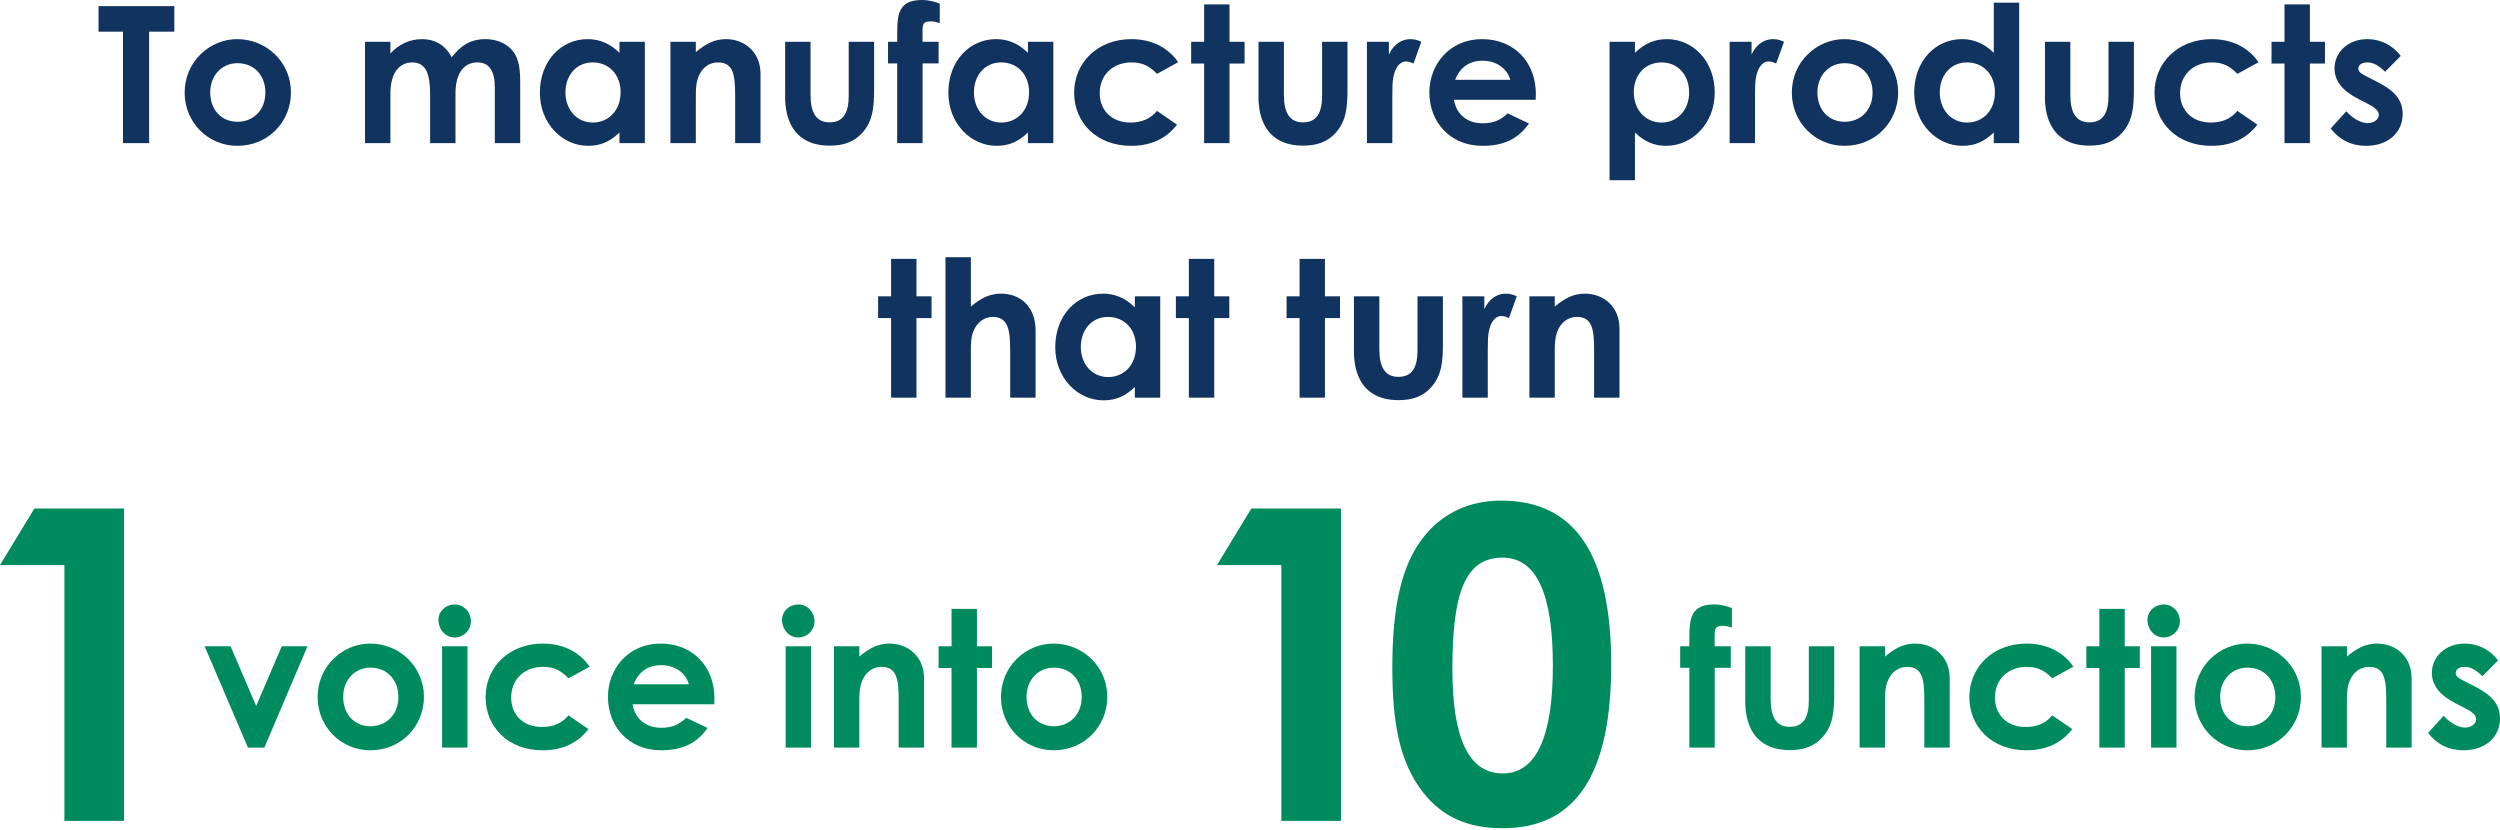 <svg version="1.1" id="レイヤー_1" xmlns="http://www.w3.org/2000/svg" x="0" y="0" viewBox="0 0 392.92 130.46" xml:space="preserve"><style>.st0,.st1{fill-rule:evenodd;clip-rule:evenodd;fill:#008b5e}.st1{fill:#10335f}</style><path class="st0" d="M387.4 104.81c-.81 0-1.44.33-1.44.96 0 .6.57.87 1.44 1.32l1.47.75c2.64 1.35 4.05 2.73 4.05 5.1 0 2.85-2.25 4.98-5.73 4.98-2.31 0-4.2-.93-5.58-2.73l2.46-2.7c.93 1.08 2.28 1.86 3.33 1.86.99 0 1.77-.57 1.77-1.29 0-.69-.66-1.2-1.77-1.77l-1.35-.69c-2.55-1.29-3.84-2.85-3.84-4.86 0-2.49 2.1-4.59 5.16-4.59 2.07 0 3.96.93 5.25 2.64l-2.46 2.49c-.9-.9-1.8-1.47-2.76-1.47zM375.04 109.97c0-3.15-.27-5.16-2.7-5.16-1.11 0-2.07.54-2.7 1.53-.81 1.29-.78 2.73-.78 4.38v6.78h-3.99v-15.93h3.99v1.62c1.53-1.29 2.94-2.04 4.71-2.04 2.97 0 5.46 2.04 5.46 5.46v10.89h-3.99v-7.53z"/><path class="st1" d="M373.57 12.84c2.64 1.35 4.05 2.73 4.05 5.1 0 2.85-2.25 4.98-5.73 4.98-2.31 0-4.2-.93-5.58-2.73l2.46-2.7c.93 1.08 2.28 1.86 3.33 1.86.99 0 1.77-.57 1.77-1.29 0-.69-.66-1.2-1.77-1.77l-1.35-.69c-2.55-1.29-3.84-2.85-3.84-4.86 0-2.49 2.1-4.59 5.16-4.59 2.07 0 3.96.93 5.25 2.64l-2.46 2.49c-.9-.9-1.8-1.47-2.76-1.47-.81 0-1.44.33-1.44.96 0 .6.57.87 1.44 1.32l1.47.75zM363.04 22.5h-3.99V9.99h-2.04V6.57h2.04V.69h3.99v5.88h2.37v3.42h-2.37z"/><path class="st0" d="M353.17 101.15c-4.35 0-8.25 3.57-8.25 8.4 0 4.68 3.66 8.37 8.28 8.37 4.86 0 8.43-3.78 8.43-8.4 0-4.71-3.81-8.37-8.46-8.37zm.06 12.99c-2.58 0-4.29-1.92-4.29-4.62 0-2.64 1.8-4.59 4.29-4.59 2.61 0 4.38 1.92 4.38 4.62 0 2.79-1.92 4.59-4.38 4.59z"/><path class="st1" d="M347.65 9.81c-3.06 0-5.01 2.07-5.01 4.83 0 2.7 1.89 4.62 4.83 4.62 1.77 0 3.18-.6 4.17-1.83l3.15 2.16c-1.71 2.22-4.11 3.33-7.23 3.33-5.43 0-8.94-3.69-8.94-8.34 0-4.77 3.72-8.43 9-8.43 3.12 0 5.76 1.29 7.35 3.63l-3.33 1.83c-1.14-1.2-2.25-1.8-3.99-1.8z"/><path class="st0" d="M340.06 95c1.44 0 2.55 1.2 2.55 2.64 0 1.41-1.14 2.55-2.55 2.55-1.47 0-2.55-1.29-2.55-2.76 0-1.38 1.17-2.43 2.55-2.43zM333.94 117.5h-3.99v-12.51h-2.04v-3.42h2.04v-5.88h3.99v5.88h2.37v3.42h-2.37z"/><path class="st1" d="M328.39 22.89c-3.84 0-6.21-1.95-6.84-5.67-.21-1.29-.15-2.04-.15-3.36V6.57h3.99v8.31c0 2.85.9 4.35 3 4.35 2.13 0 3-1.47 3-4.17V6.57h3.99v7.35c0 2.94-.18 5.1-1.86 6.96-1.26 1.41-2.91 2.01-5.13 2.01z"/><path class="st0" d="M325.87 104.78l-3.33 1.83c-1.14-1.2-2.25-1.8-3.99-1.8-3.06 0-5.01 2.07-5.01 4.83 0 2.7 1.89 4.62 4.83 4.62 1.77 0 3.18-.6 4.17-1.83l3.15 2.16c-1.71 2.22-4.11 3.33-7.23 3.33-5.43 0-8.94-3.69-8.94-8.34 0-4.77 3.72-8.43 9-8.43 3.12 0 5.76 1.29 7.35 3.63z"/><path class="st1" d="M313.36.42v7.89c-1.44-1.44-3.09-2.16-5.01-2.16-4.14 0-7.5 3.42-7.5 8.4 0 4.89 3.54 8.37 7.59 8.37 2.01 0 3.51-.72 4.92-2.1v1.68h3.99V.42h-3.99zm-4.2 18.84c-2.49 0-4.29-2.01-4.29-4.74 0-2.61 1.65-4.71 4.29-4.71 2.52 0 4.38 1.89 4.38 4.68 0 2.91-1.92 4.77-4.38 4.77z"/><path class="st0" d="M306.43 106.61v10.89h-3.99v-7.53c0-3.15-.27-5.16-2.7-5.16-1.11 0-2.07.54-2.7 1.53-.81 1.29-.78 2.73-.78 4.38v6.78h-3.99v-15.93h3.99v1.62c1.53-1.29 2.94-2.04 4.71-2.04 2.97 0 5.46 2.04 5.46 5.46z"/><path class="st1" d="M289.87 6.15c-4.35 0-8.25 3.57-8.25 8.4 0 4.68 3.66 8.37 8.28 8.37 4.86 0 8.43-3.78 8.43-8.4 0-4.71-3.81-8.37-8.46-8.37zm.06 12.99c-2.58 0-4.29-1.92-4.29-4.62 0-2.64 1.8-4.59 4.29-4.59 2.61 0 4.38 1.92 4.38 4.62 0 2.79-1.92 4.59-4.38 4.59z"/><path class="st0" d="M284.29 110.06v-8.49h3.99v7.35c0 2.94-.18 5.1-1.86 6.96-1.26 1.41-2.91 2.01-5.13 2.01-3.84 0-6.21-1.95-6.84-5.67-.21-1.29-.15-2.04-.15-3.36v-7.29h3.99v8.31c0 2.85.9 4.35 3 4.35 2.13 0 3-1.47 3-4.17z"/><path class="st1" d="M277.99 9.66c-1.14 0-2.04 1.32-2.13 3.66-.03.87-.03 1.86-.03 2.73v6.45h-3.99V6.57h3.45v2.01c.75-1.65 2.04-2.43 3.36-2.43.84 0 1.35.24 1.74.42l-1.23 3.42c-.3-.15-.75-.33-1.17-.33z"/><path class="st0" d="M272.2 98.63c-.39-.12-.93-.27-1.44-.27-1.56 0-1.23.81-1.26 3.21h2.52v3.39h-2.52v12.54h-3.99v-12.54h-1.44v-3.39h1.44c.03-3.57-.33-6.57 3.87-6.57 1.29 0 2.16.33 2.82.57v3.06z"/><path class="st1" d="M261.97 6.15c-1.92 0-3.57.72-5.01 2.16V6.57h-3.99v21.75h3.99v-7.5c1.44 1.38 2.91 2.1 4.92 2.1 4.05 0 7.62-3.48 7.62-8.37 0-4.98-3.42-8.4-7.53-8.4zm-.81 13.11c-2.46 0-4.38-1.89-4.38-4.77 0-2.79 1.83-4.68 4.38-4.68 2.64 0 4.32 2.1 4.32 4.71 0 2.73-1.83 4.74-4.32 4.74zM254.53 62.5h-3.99v-7.53c0-3.15-.27-5.16-2.7-5.16-1.11 0-2.07.54-2.7 1.53-.81 1.29-.78 2.73-.78 4.38v6.78h-3.99V46.57h3.99v1.62c1.53-1.29 2.94-2.04 4.71-2.04 2.97 0 5.46 2.04 5.46 5.46V62.5zM241.39 14.79c0-5.04-3.42-8.64-8.46-8.64-5.13 0-8.28 4.02-8.28 8.37 0 4.68 3.27 8.4 8.34 8.4 3.36 0 5.61-1.08 7.32-3.51l-3.36-1.59c-1.11 1.08-2.25 1.56-3.96 1.56-2.28 0-4.08-1.32-4.47-3.69h12.84c0-.36.03-.54.03-.9zm-12.69-2.25c.78-2.01 2.31-3 4.29-3 2.13 0 3.84 1.14 4.38 3h-8.67zM220.99 9.66c-1.14 0-2.04 1.32-2.13 3.66-.03.87-.03 1.86-.03 2.73v6.45h-3.99V6.57h3.45v2.01c.75-1.65 2.04-2.43 3.36-2.43.84 0 1.35.24 1.74.42l-1.23 3.42c-.3-.15-.75-.33-1.17-.33zM216.79 46.57v8.31c0 2.85.9 4.35 3 4.35 2.13 0 3-1.47 3-4.17v-8.49h3.99v7.35c0 2.94-.18 5.1-1.86 6.96-1.26 1.41-2.91 2.01-5.13 2.01-3.84 0-6.21-1.95-6.84-5.67-.21-1.29-.15-2.04-.15-3.36v-7.29h3.99zM204.79 22.89c-3.84 0-6.21-1.95-6.84-5.67-.21-1.29-.15-2.04-.15-3.36V6.57h3.99v8.31c0 2.85.9 4.35 3 4.35 2.13 0 3-1.47 3-4.17V6.57h3.99v7.35c0 2.94-.18 5.1-1.86 6.96-1.26 1.41-2.91 2.01-5.13 2.01zM208.24 40.69v5.88h2.37v3.42h-2.37V62.5h-3.99V49.99h-2.04v-3.42h2.04v-5.88z"/><path class="st0" d="M210.76 129.01h-9.37v-40.2h-10.12l5.4-8.89h14.09z"/><path class="st1" d="M193.24 22.5h-3.99V9.99h-2.04V6.57h2.04V.69h3.99v5.88h2.37v3.42h-2.37zM190.84 40.69v5.88h2.37v3.42h-2.37V62.5h-3.99V49.99h-2.04v-3.42h2.04v-5.88zM177.85 9.81c-3.06 0-5.01 2.07-5.01 4.83 0 2.7 1.89 4.62 4.83 4.62 1.77 0 3.18-.6 4.17-1.83l3.15 2.16c-1.71 2.22-4.11 3.33-7.23 3.33-5.43 0-8.94-3.69-8.94-8.34 0-4.77 3.72-8.43 9-8.43 3.12 0 5.76 1.29 7.35 3.63l-3.33 1.83c-1.14-1.2-2.25-1.8-3.99-1.8zM178.36 46.57v1.74c-1.44-1.44-3.09-2.16-5.01-2.16-4.14 0-7.5 3.42-7.5 8.4 0 4.89 3.54 8.37 7.59 8.37 2.01 0 3.51-.72 4.92-2.1v1.68h3.99V46.57h-3.99zm-4.2 12.69c-2.49 0-4.29-2.01-4.29-4.74 0-2.61 1.65-4.71 4.29-4.71 2.52 0 4.38 1.89 4.38 4.68 0 2.91-1.92 4.77-4.38 4.77z"/><path class="st0" d="M165.57 101.15c-4.35 0-8.25 3.57-8.25 8.4 0 4.68 3.66 8.37 8.28 8.37 4.86 0 8.43-3.78 8.43-8.4 0-4.71-3.81-8.37-8.46-8.37zm.06 12.99c-2.58 0-4.29-1.92-4.29-4.62 0-2.64 1.8-4.59 4.29-4.59 2.61 0 4.38 1.92 4.38 4.62 0 2.79-1.92 4.59-4.38 4.59z"/><path class="st1" d="M161.56 6.57v1.74c-1.44-1.44-3.09-2.16-5.01-2.16-4.14 0-7.5 3.42-7.5 8.4 0 4.89 3.54 8.37 7.59 8.37 2.01 0 3.51-.72 4.92-2.1v1.68h3.99V6.57h-3.99zm-4.2 12.69c-2.49 0-4.29-2.01-4.29-4.74 0-2.61 1.65-4.71 4.29-4.71 2.52 0 4.38 1.89 4.38 4.68 0 2.91-1.92 4.77-4.38 4.77zM152.59 48.19c1.53-1.32 3-2.04 4.71-2.04 3 0 5.46 1.95 5.46 5.82V62.5h-3.99v-7.53c0-3.24-.39-5.16-2.73-5.16-1.11 0-2.07.57-2.7 1.56-.81 1.26-.75 2.7-.75 4.35v6.78h-3.99V40.42h3.99v7.77zM145 6.57h2.52v3.39H145V22.5h-3.99V9.96h-1.44V6.57h1.44C141.04 3 140.68 0 144.88 0c1.29 0 2.16.33 2.82.57v3.06c-.39-.12-.93-.27-1.44-.27-1.56 0-1.23.81-1.26 3.21zM140.05 40.69h3.99v5.88h2.37v3.42h-2.37V62.5h-3.99V49.99h-2.04v-3.42h2.04z"/><path class="st0" d="M145.23 106.61v10.89h-3.99v-7.53c0-3.15-.27-5.16-2.7-5.16-1.11 0-2.07.54-2.7 1.53-.81 1.29-.78 2.73-.78 4.38v6.78h-3.99v-15.93h3.99v1.62c1.53-1.29 2.94-2.04 4.71-2.04 2.97 0 5.46 2.04 5.46 5.46z"/><path class="st1" d="M130.39 22.89c-3.84 0-6.21-1.95-6.84-5.67-.21-1.29-.15-2.04-.15-3.36V6.57h3.99v8.31c0 2.85.9 4.35 3 4.35 2.13 0 3-1.47 3-4.17V6.57h3.99v7.35c0 2.94-.18 5.1-1.86 6.96-1.26 1.41-2.91 2.01-5.13 2.01z"/><path class="st0" d="M125.46 95c1.44 0 2.55 1.2 2.55 2.64 0 1.41-1.14 2.55-2.55 2.55-1.47 0-2.55-1.29-2.55-2.76 0-1.38 1.17-2.43 2.55-2.43z"/><path class="st1" d="M115.54 14.97c0-3.15-.27-5.16-2.7-5.16-1.11 0-2.07.54-2.7 1.53-.81 1.29-.78 2.73-.78 4.38v6.78h-3.99V6.57h3.99v1.62c1.53-1.29 2.94-2.04 4.71-2.04 2.97 0 5.46 2.04 5.46 5.46V22.5h-3.99v-7.53z"/><path class="st0" d="M112.29 109.79c0-5.04-3.42-8.64-8.46-8.64-5.13 0-8.28 4.02-8.28 8.37 0 4.68 3.27 8.4 8.34 8.4 3.36 0 5.61-1.08 7.32-3.51l-3.36-1.59c-1.11 1.08-2.25 1.56-3.96 1.56-2.28 0-4.08-1.32-4.47-3.69h12.84c0-.36.03-.54.03-.9zm-12.69-2.25c.78-2.01 2.31-3 4.29-3 2.13 0 3.84 1.14 4.38 3H99.6z"/><path class="st1" d="M97.36 6.57v1.74c-1.44-1.44-3.09-2.16-5.01-2.16-4.14 0-7.5 3.42-7.5 8.4 0 4.89 3.54 8.37 7.59 8.37 2.01 0 3.51-.72 4.92-2.1v1.68h3.99V6.57h-3.99zm-4.2 12.69c-2.49 0-4.29-2.01-4.29-4.74 0-2.61 1.65-4.71 4.29-4.71 2.52 0 4.38 1.89 4.38 4.68 0 2.91-1.92 4.77-4.38 4.77zM77.77 13.71c0-2.61-.93-3.9-2.73-3.9-2.01 0-3.45 1.56-3.45 4.83v7.86H67.6v-7.71c0-3.09-.6-4.98-2.82-4.98-1.98 0-3.42 1.62-3.42 4.89v7.8h-3.99V6.57h3.99V8.4c1.35-1.47 3.09-2.25 4.98-2.25 1.98 0 3.66.93 4.65 2.85 1.47-1.86 2.94-2.85 5.34-2.85 1.77 0 3.36.72 4.26 1.86 1.05 1.32 1.17 3.06 1.17 5.16v9.33h-3.99v-8.79z"/><path class="st0" d="M58.17 101.15c-4.35 0-8.25 3.57-8.25 8.4 0 4.68 3.66 8.37 8.28 8.37 4.86 0 8.43-3.78 8.43-8.4 0-4.71-3.81-8.37-8.46-8.37zm.06 12.99c-2.58 0-4.29-1.92-4.29-4.62 0-2.64 1.8-4.59 4.29-4.59 2.61 0 4.38 1.92 4.38 4.62 0 2.79-1.92 4.59-4.38 4.59zM38.97 117.5l-6.81-15.93h4.08l4.02 9.39 4.02-9.39h4.05l-6.78 15.93z"/><path class="st1" d="M37.27 6.15c-4.35 0-8.25 3.57-8.25 8.4 0 4.68 3.66 8.37 8.28 8.37 4.86 0 8.43-3.78 8.43-8.4 0-4.71-3.81-8.37-8.46-8.37zm.06 12.99c-2.58 0-4.29-1.92-4.29-4.62 0-2.64 1.8-4.59 4.29-4.59 2.61 0 4.38 1.92 4.38 4.62 0 2.79-1.92 4.59-4.38 4.59zM23.44 22.5h-4.11V4.98h-3.84V.96H27.4v4.02h-3.96z"/><path class="st0" d="M19.49 129.01h-9.37v-40.2H0l5.4-8.89h14.09zM71.46 95c1.44 0 2.55 1.2 2.55 2.64 0 1.41-1.14 2.55-2.55 2.55-1.47 0-2.55-1.29-2.55-2.76 0-1.38 1.17-2.43 2.55-2.43zM69.48 101.57h3.99v15.93h-3.99zM85.32 101.15c3.12 0 5.76 1.29 7.35 3.63l-3.33 1.83c-1.14-1.2-2.25-1.8-3.99-1.8-3.06 0-5.01 2.07-5.01 4.83 0 2.7 1.89 4.62 4.83 4.62 1.77 0 3.18-.6 4.17-1.83l3.15 2.16c-1.71 2.22-4.11 3.33-7.23 3.33-5.43 0-8.94-3.69-8.94-8.34 0-4.77 3.72-8.43 9-8.43zM123.48 101.57h3.99v15.93h-3.99zM149.55 95.69h3.99v5.88h2.37v3.42h-2.37v12.51h-3.99v-12.51h-2.04v-3.42h2.04z"/><path class="st1" d="M229.84 62.5V46.57h3.45v2.01c.75-1.65 2.04-2.43 3.36-2.43.84 0 1.35.24 1.74.42l-1.23 3.42c-.3-.15-.75-.33-1.17-.33-1.14 0-2.04 1.32-2.13 3.66-.03.87-.03 1.86-.03 2.73v6.45h-3.99z"/><path class="st0" d="M235.93 78.68c-4.92 0-9.09 1.91-12.04 5.54-3.69 4.51-5.06 11.28-5.06 20.72 0 8.55 1.09 14.77 4.79 19.56 3.14 3.97 7.11 5.67 12.58 5.67 11.49 0 17.03-8.48 17.03-25.71s-5.61-25.78-17.3-25.78zm.27 42.88c-5.4 0-7.93-5.54-7.93-16.41 0-11.62 1.85-17.51 7.86-17.51 5.33 0 7.93 5.61 7.93 16.96.01 11.28-2.66 16.96-7.86 16.96zM338.08 101.57h3.99v15.93h-3.99z"/></svg>